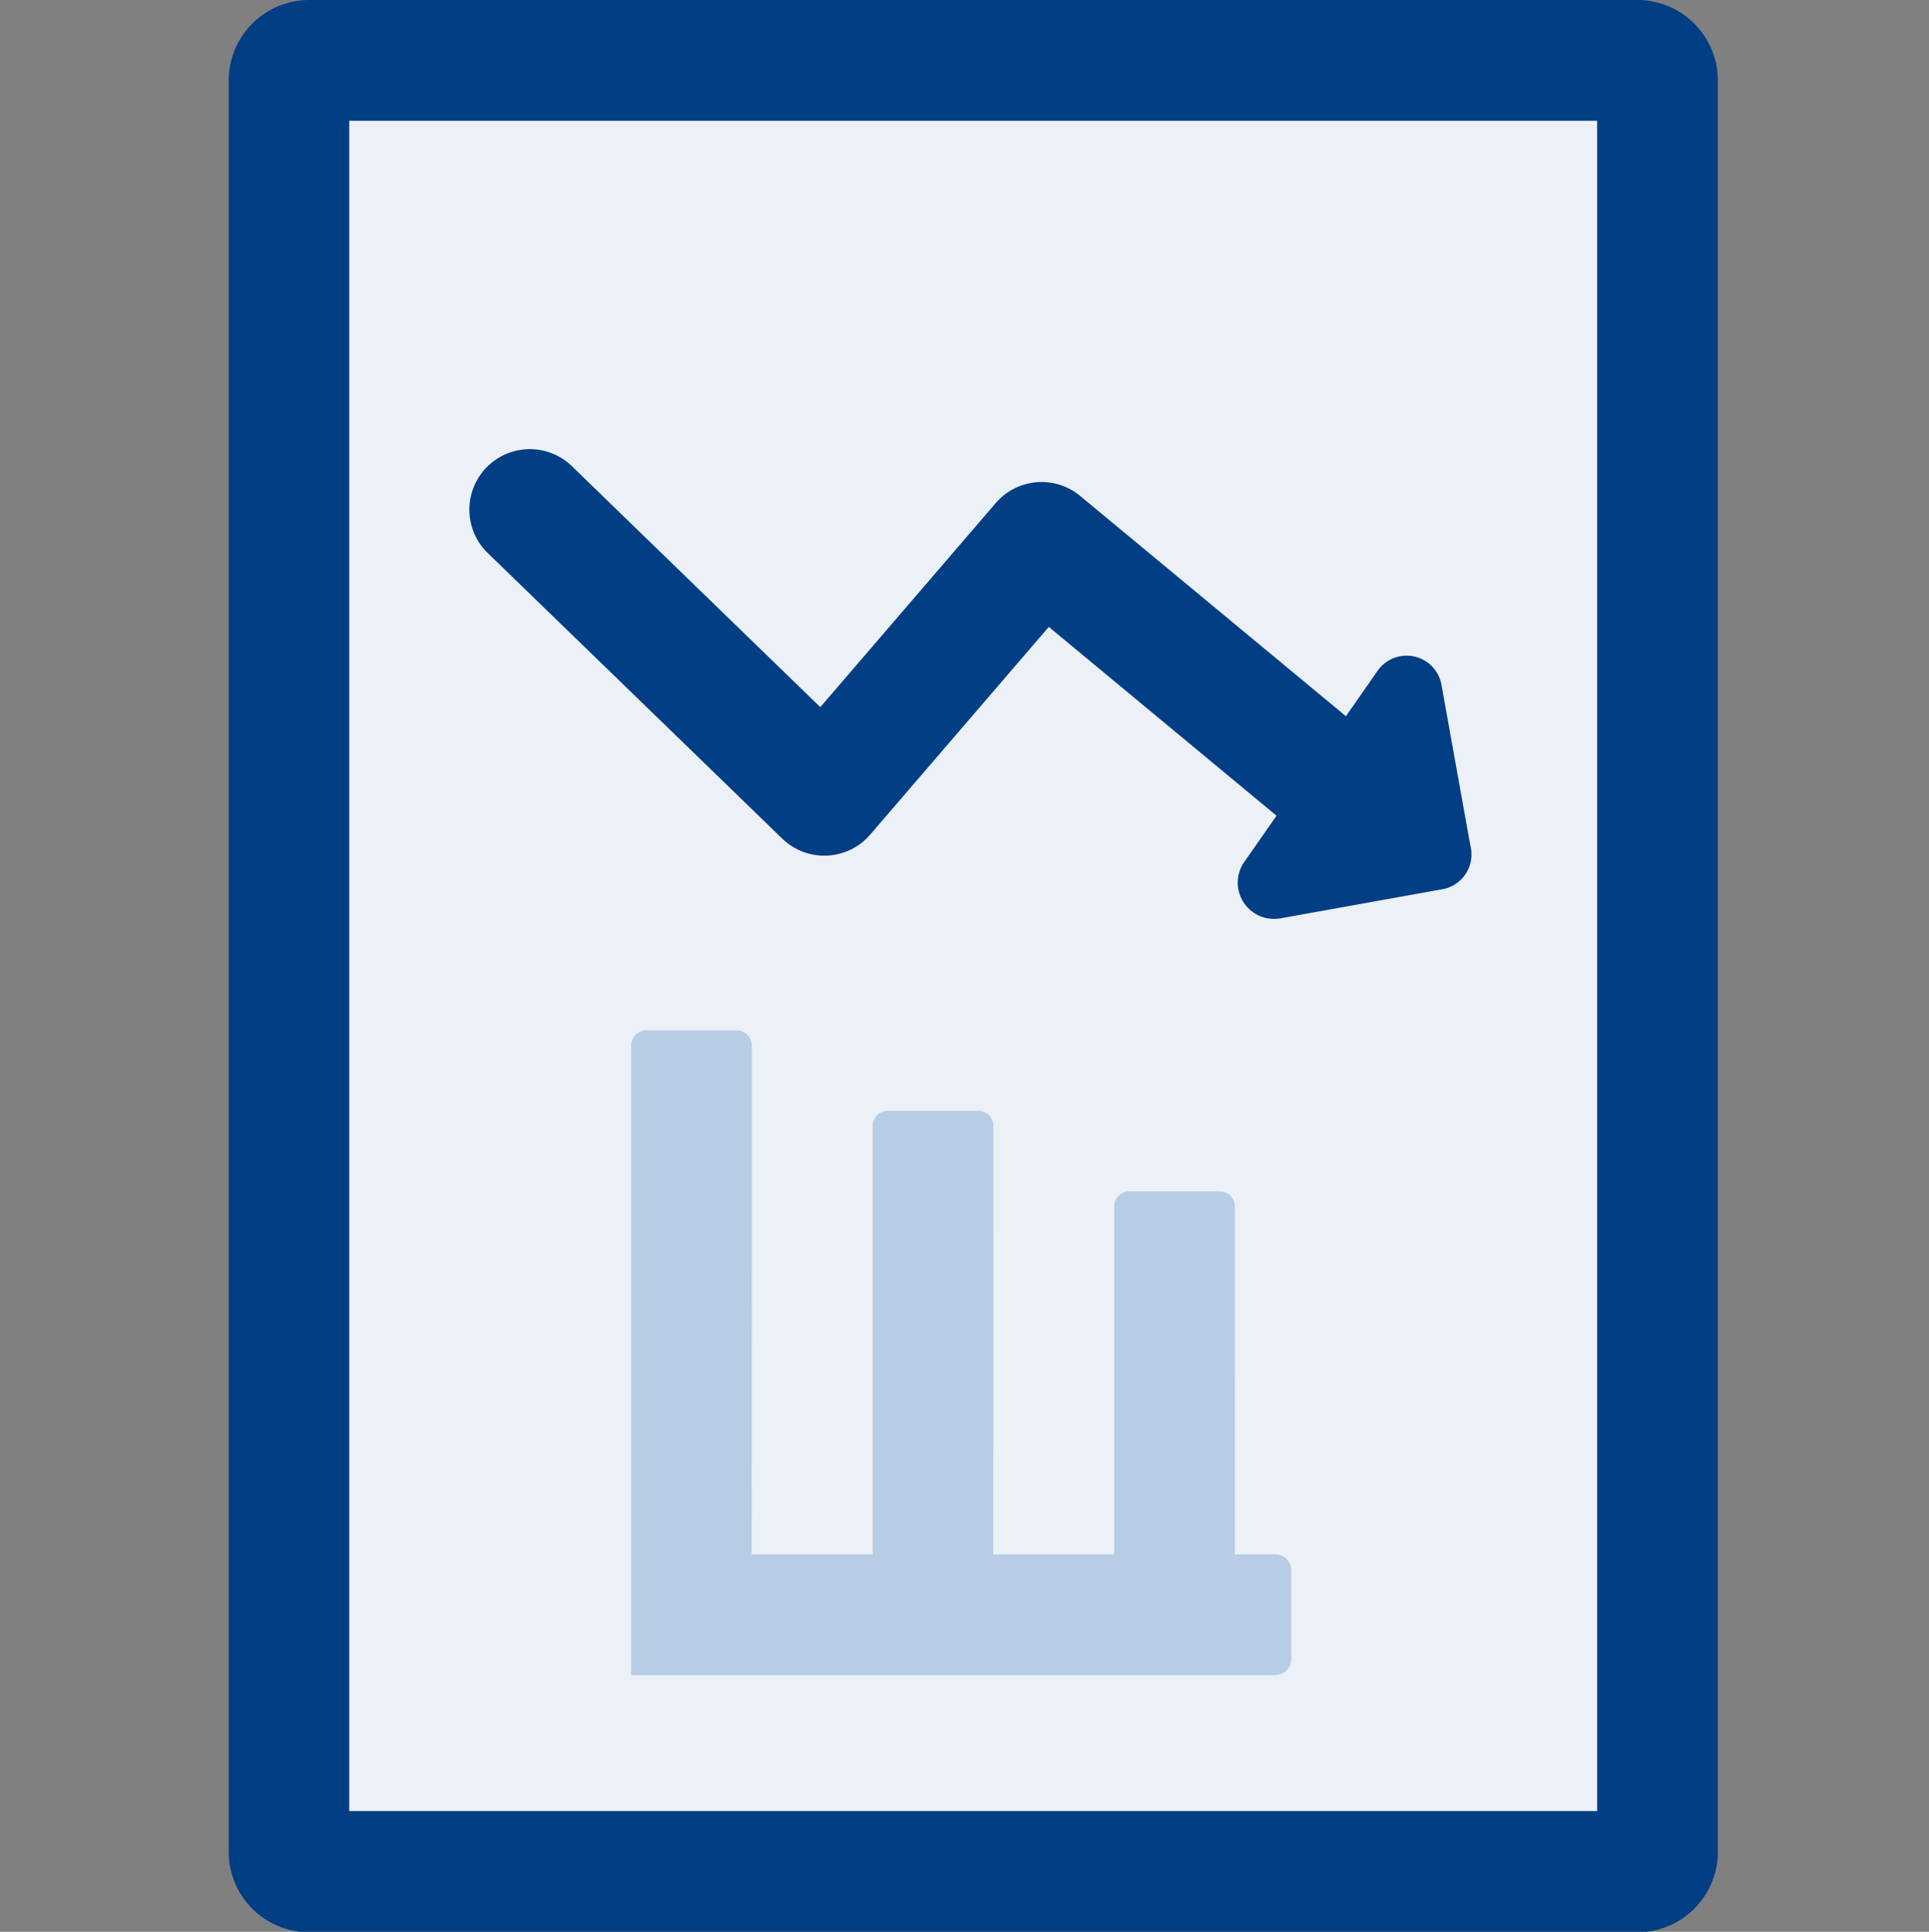 <svg xmlns="http://www.w3.org/2000/svg" width="20" height="20.03" viewBox="0 0 20 20.03">
  <rect x="0" y="0" width="20" height="20.03" fill="#808080" stroke="none"/>
  <g id="Gruppe_27107" data-name="Gruppe 27107" transform="translate(-905 -1203)">
    <rect id="Rechteck_25779" data-name="Rechteck 25779" width="20" height="20" transform="translate(905 1203)" fill="none"/>
    <g id="STEUERSTUNDUNG_M" transform="translate(907.371 1203)">
      <rect id="Rechteck_17806" data-name="Rechteck 17806" width="14.18" height="18.778" rx="0.25" transform="translate(0.626 0.626)" fill="#ebf1f7"/>
      <path id="Pfad_3891" data-name="Pfad 3891" d="M19.938,4.252V21.778H7V4.252H19.938M20.355,3H6.585a.835.835,0,0,0-.835.835V22.2a.835.835,0,0,0,.835.835H20.355a.835.835,0,0,0,.835-.835V3.835A.835.835,0,0,0,20.355,3Z" transform="translate(-5.75 -3)" fill="#023e84"/>
      <path id="Pfad_3892" data-name="Pfad 3892" d="M10.75,22.31h6.677a.167.167,0,0,1,.167.167v.918a.167.167,0,0,1-.167.167H10.75V22.31Z" transform="translate(-6.577 -6.194)" fill="#b7cde6"/>
      <path id="Pfad_3893" data-name="Pfad 3893" d="M12,22.485H10.75V15.967a.159.159,0,0,1,.167-.167h.918a.159.159,0,0,1,.167.167Z" transform="translate(-6.577 -5.117)" fill="#b7cde6"/>
      <path id="Pfad_3894" data-name="Pfad 3894" d="M15,22.65H13.75V16.967a.159.159,0,0,1,.167-.167h.918a.159.159,0,0,1,.167.167Z" transform="translate(-7.073 -5.283)" fill="#b7cde6"/>
      <path id="Pfad_3895" data-name="Pfad 3895" d="M18,22.816H16.75V17.967a.159.159,0,0,1,.167-.167h.918a.159.159,0,0,1,.167.167Z" transform="translate(-7.569 -5.448)" fill="#b7cde6"/>
      <path id="Pfad_3896" data-name="Pfad 3896" d="M20.7,13.127l-.3-1.669a.367.367,0,0,0-.668-.15l-1.385,1.986a.376.376,0,0,0,.376.576l1.669-.3a.367.367,0,0,0,.309-.442Z" transform="translate(-7.824 -4.347)" fill="#023e84"/>
      <path id="Pfad_3897" data-name="Pfad 3897" d="M16.49,11.382a.624.624,0,0,1-.4-.144L13,8.676,11.148,10.83a.627.627,0,0,1-.912.041L7.19,7.917a.627.627,0,1,1,.873-.9l2.568,2.491,1.819-2.116a.627.627,0,0,1,.875-.074l3.564,2.954a.627.627,0,0,1-.4,1.11Z" transform="translate(-4.497 -2.176)" fill="#023e84"/>
    </g>
  </g>
</svg>
